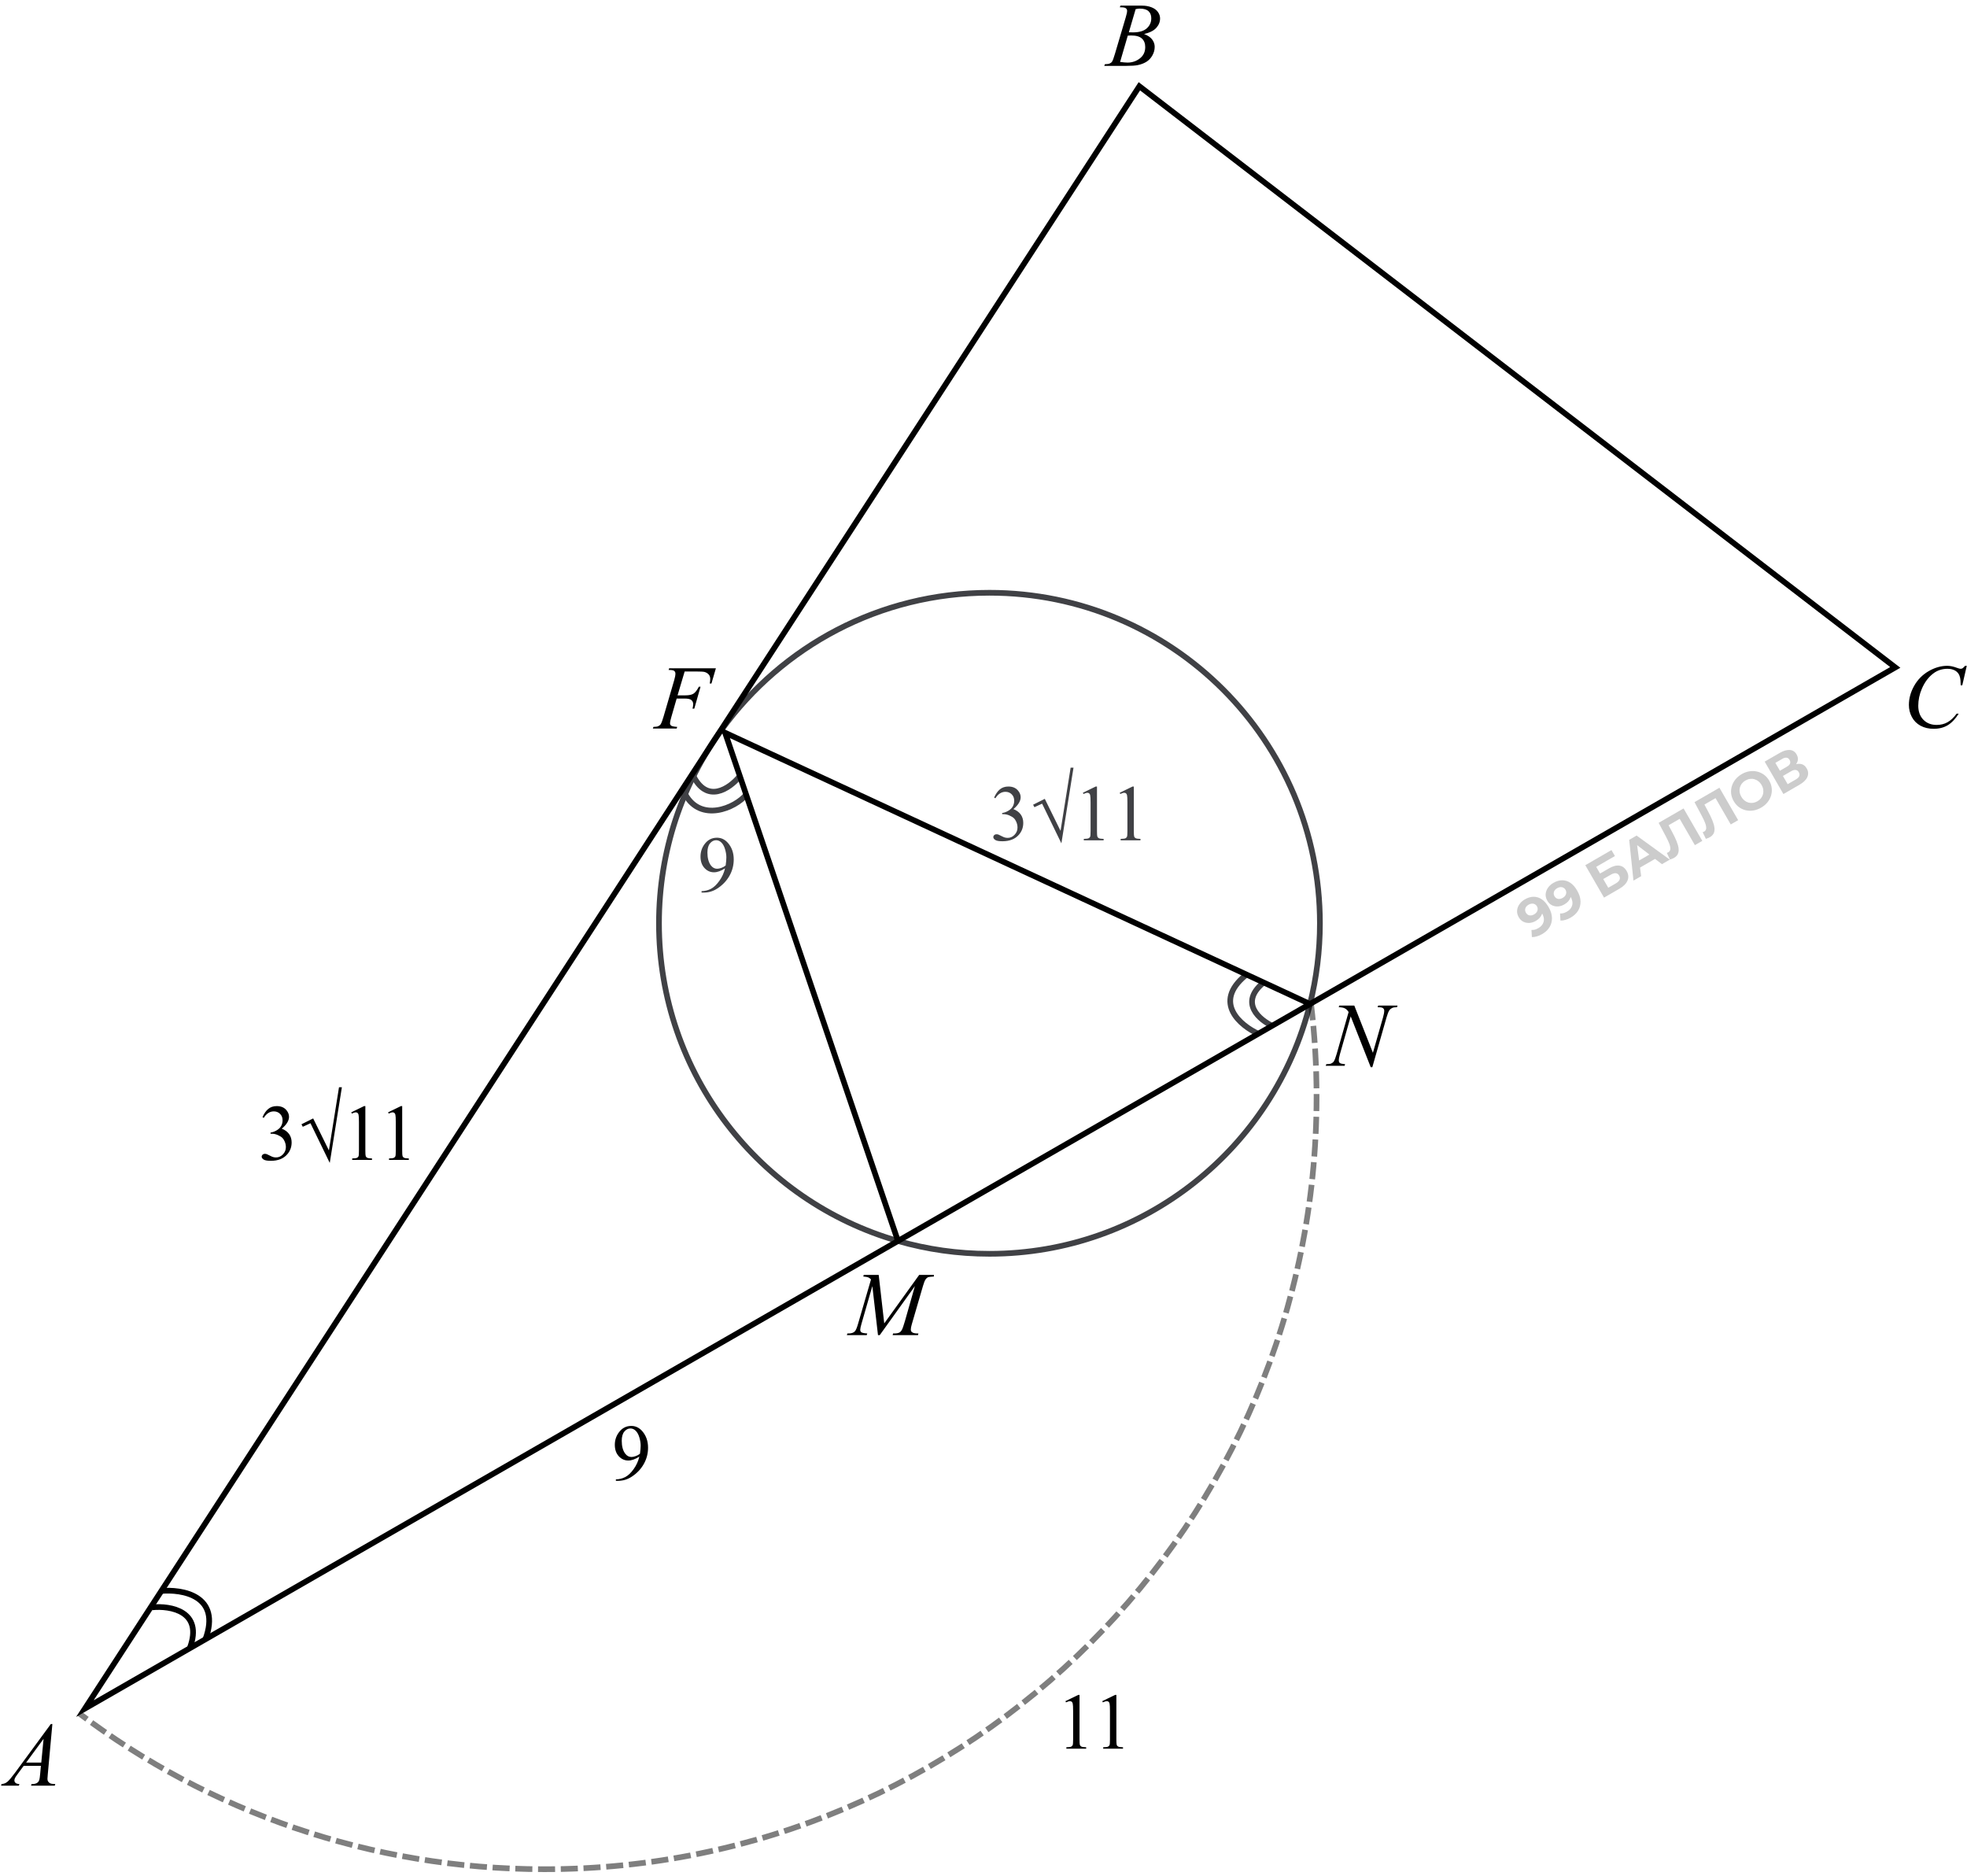 <svg width="346" height="330" viewBox="0 0 346 330" fill="none" xmlns="http://www.w3.org/2000/svg">
<path d="M221.398 181.844C218.222 180.408 213.308 176.346 219.054 171.576" stroke="#404145"/>
<path d="M223.955 180.497C221.592 179.429 217.936 176.406 222.211 172.857" stroke="#404145"/>
<path d="M130.101 136.547C128.376 138.658 124.304 141.543 121.824 136.196" stroke="#404145"/>
<path d="M131.34 139.689C129.267 142.215 123.257 144.611 120.562 139.747" stroke="#404145"/>
<path d="M232.177 162.385C232.177 167.282 231.571 172.038 230.431 176.582C224.095 201.824 201.254 220.515 174.046 220.515C168.463 220.515 163.064 219.728 157.953 218.259C133.677 211.279 115.916 188.906 115.916 162.385C115.916 149.627 120.026 137.829 126.994 128.243C137.561 113.706 154.7 104.254 174.046 104.254C206.151 104.254 232.177 130.28 232.177 162.385Z" stroke="#404145" stroke-miterlimit="16"/>
<path opacity="0.5" d="M230.601 176.452C231.252 181.845 231.587 187.334 231.587 192.902C231.587 267.93 170.764 328.752 95.736 328.752C65.04 328.752 36.672 318.515 13.924 301.345" stroke="black" stroke-dasharray="3 1"/>
<path d="M9.213 303.22L8.408 312.033C8.367 312.444 8.346 312.715 8.346 312.845C8.346 313.054 8.385 313.212 8.463 313.322C8.562 313.473 8.695 313.585 8.861 313.658C9.033 313.731 9.32 313.767 9.721 313.767L9.635 314.056H5.463L5.549 313.767H5.729C6.067 313.767 6.343 313.694 6.557 313.548C6.708 313.449 6.825 313.285 6.908 313.056C6.965 312.895 7.02 312.514 7.072 311.916L7.197 310.572H4.166L3.088 312.033C2.843 312.361 2.689 312.598 2.627 312.744C2.564 312.884 2.533 313.017 2.533 313.142C2.533 313.309 2.601 313.452 2.736 313.572C2.872 313.692 3.096 313.757 3.408 313.767L3.322 314.056H0.189L0.275 313.767C0.661 313.751 0.999 313.624 1.291 313.384C1.588 313.139 2.028 312.621 2.611 311.83L8.939 303.22H9.213ZM7.666 305.822L4.596 310.001H7.26L7.666 305.822Z" fill="black"/>
<path d="M154.564 224.222L155.541 232.753L161.689 224.222H164.275V224.511C163.713 224.547 163.382 224.584 163.283 224.62C163.111 224.688 162.952 224.823 162.807 225.026C162.666 225.229 162.512 225.62 162.346 226.198L160.385 232.917C160.27 233.308 160.213 233.615 160.213 233.839C160.213 234.042 160.283 234.196 160.424 234.3C160.622 234.451 160.934 234.526 161.361 234.526H161.549L161.479 234.815H157.018L157.096 234.526H157.307C157.702 234.526 158.005 234.469 158.213 234.354C158.374 234.271 158.518 234.115 158.643 233.886C158.773 233.651 158.952 233.136 159.182 232.339L160.932 226.198L154.752 234.815H154.439L153.447 226.198L151.557 232.753C151.395 233.31 151.314 233.685 151.314 233.878C151.314 234.071 151.385 234.219 151.525 234.323C151.666 234.422 152.007 234.49 152.549 234.526L152.463 234.815H148.971L149.057 234.526H149.268C149.783 234.526 150.156 234.396 150.385 234.136C150.551 233.948 150.726 233.542 150.908 232.917L153.213 225.019C153.041 224.841 152.877 224.722 152.721 224.659C152.564 224.597 152.275 224.547 151.854 224.511L151.932 224.222H154.564Z" fill="black"/>
<path d="M238.225 176.859L241.498 185.163L243.271 178.96C243.417 178.45 243.49 178.054 243.49 177.773C243.49 177.58 243.423 177.429 243.287 177.32C243.152 177.21 242.899 177.156 242.529 177.156C242.467 177.156 242.402 177.153 242.334 177.148L242.42 176.859H245.826L245.732 177.148C245.378 177.142 245.115 177.179 244.943 177.257C244.699 177.366 244.516 177.507 244.396 177.679C244.23 177.924 244.061 178.351 243.889 178.96L241.396 187.695H241.115L237.592 178.757L235.709 185.359C235.568 185.859 235.498 186.241 235.498 186.507C235.498 186.705 235.561 186.856 235.686 186.96C235.816 187.059 236.12 187.127 236.6 187.163L236.521 187.452H233.193L233.303 187.163C233.719 187.153 233.998 187.116 234.139 187.054C234.352 186.96 234.511 186.838 234.615 186.687C234.766 186.458 234.936 186.015 235.123 185.359L237.225 177.991C237.021 177.679 236.803 177.465 236.568 177.351C236.339 177.231 235.98 177.163 235.49 177.148L235.576 176.859H238.225Z" fill="black"/>
<path d="M345.959 117.101L345.17 120.53H344.889L344.857 119.671C344.831 119.358 344.771 119.08 344.678 118.835C344.584 118.59 344.443 118.379 344.256 118.202C344.068 118.02 343.831 117.879 343.545 117.78C343.258 117.676 342.941 117.624 342.592 117.624C341.66 117.624 340.844 117.879 340.146 118.39C339.256 119.041 338.558 119.96 338.053 121.147C337.636 122.127 337.428 123.119 337.428 124.124C337.428 125.15 337.727 125.97 338.326 126.585C338.925 127.194 339.704 127.499 340.662 127.499C341.386 127.499 342.029 127.338 342.592 127.015C343.16 126.692 343.686 126.194 344.17 125.522H344.537C343.964 126.434 343.329 127.106 342.631 127.538C341.933 127.965 341.097 128.179 340.123 128.179C339.258 128.179 338.493 127.999 337.826 127.64C337.16 127.275 336.652 126.765 336.303 126.108C335.954 125.452 335.779 124.746 335.779 123.991C335.779 122.835 336.089 121.71 336.709 120.616C337.329 119.522 338.178 118.663 339.256 118.038C340.339 117.413 341.43 117.101 342.529 117.101C343.045 117.101 343.623 117.223 344.264 117.468C344.545 117.572 344.748 117.624 344.873 117.624C344.998 117.624 345.107 117.598 345.201 117.546C345.295 117.494 345.451 117.345 345.67 117.101H345.959Z" fill="black"/>
<path d="M196.98 1.28L197.09 0.991H200.871C201.507 0.991 202.072 1.09 202.566 1.288C203.066 1.486 203.439 1.762 203.684 2.116C203.934 2.47 204.059 2.845 204.059 3.241C204.059 3.85 203.837 4.402 203.395 4.897C202.957 5.387 202.241 5.749 201.246 5.983C201.887 6.223 202.358 6.54 202.66 6.936C202.962 7.332 203.113 7.767 203.113 8.241C203.113 8.767 202.978 9.27 202.707 9.749C202.436 10.228 202.087 10.6 201.66 10.866C201.238 11.132 200.728 11.327 200.129 11.452C199.702 11.54 199.035 11.585 198.129 11.585H194.246L194.348 11.296C194.754 11.285 195.03 11.246 195.176 11.178C195.384 11.09 195.533 10.973 195.621 10.827C195.746 10.629 195.913 10.176 196.121 9.468L198.02 3.053C198.181 2.512 198.262 2.132 198.262 1.913C198.262 1.72 198.189 1.569 198.043 1.46C197.902 1.345 197.632 1.288 197.23 1.288C197.142 1.288 197.059 1.285 196.98 1.28ZM198.566 5.678C198.905 5.689 199.15 5.694 199.301 5.694C200.384 5.694 201.189 5.46 201.715 4.991C202.246 4.517 202.512 3.926 202.512 3.218C202.512 2.681 202.35 2.264 202.027 1.968C201.704 1.665 201.189 1.514 200.48 1.514C200.293 1.514 200.053 1.546 199.762 1.608L198.566 5.678ZM197.027 10.897C197.59 10.97 198.03 11.007 198.348 11.007C199.16 11.007 199.879 10.762 200.504 10.272C201.134 9.783 201.449 9.119 201.449 8.28C201.449 7.639 201.254 7.139 200.863 6.78C200.478 6.421 199.853 6.241 198.988 6.241C198.822 6.241 198.618 6.249 198.379 6.264L197.027 10.897Z" fill="black"/>
<path d="M120.434 118.101L119.184 122.296H120.574C121.199 122.296 121.665 122.2 121.973 122.007C122.285 121.815 122.605 121.403 122.934 120.773H123.23L122.129 124.632H121.816C121.895 124.32 121.934 124.062 121.934 123.859C121.934 123.541 121.827 123.296 121.613 123.125C121.405 122.947 121.012 122.859 120.434 122.859H119.027L118.105 126.054C117.939 126.622 117.855 127 117.855 127.187C117.855 127.38 117.926 127.528 118.066 127.632C118.212 127.736 118.564 127.807 119.121 127.843L119.027 128.132H114.84L114.941 127.843C115.348 127.833 115.618 127.796 115.754 127.734C115.962 127.645 116.116 127.526 116.215 127.375C116.355 127.161 116.522 126.721 116.715 126.054L118.582 119.671C118.733 119.156 118.809 118.752 118.809 118.46C118.809 118.325 118.775 118.21 118.707 118.117C118.639 118.018 118.538 117.945 118.402 117.898C118.272 117.851 118.009 117.828 117.613 117.828L117.707 117.539H125.926L125.145 120.218H124.848C124.905 119.895 124.934 119.63 124.934 119.421C124.934 119.078 124.837 118.807 124.645 118.609C124.457 118.406 124.215 118.263 123.918 118.179C123.71 118.127 123.243 118.101 122.52 118.101H120.434Z" fill="black"/>
<path d="M268.219 158.18C268.746 157.876 269.262 157.722 269.768 157.72C270.274 157.718 270.751 157.866 271.199 158.165C271.643 158.459 272.045 158.916 272.402 159.535C272.782 160.192 272.978 160.822 272.992 161.422C273.011 162.02 272.872 162.564 272.575 163.054C272.279 163.544 271.843 163.955 271.267 164.287C270.968 164.46 270.661 164.594 270.346 164.688C270.032 164.783 269.736 164.823 269.46 164.809L269.389 163.557C269.609 163.575 269.821 163.553 270.026 163.493C270.227 163.428 270.426 163.339 270.621 163.226C271.11 162.943 271.412 162.57 271.528 162.105C271.649 161.636 271.54 161.109 271.201 160.522C271.144 160.424 271.079 160.317 271.005 160.201C270.93 160.084 270.847 159.973 270.757 159.866L271.313 160.001C271.343 160.266 271.316 160.521 271.232 160.765C271.145 161.003 271.013 161.225 270.834 161.43C270.652 161.629 270.422 161.808 270.145 161.968C269.781 162.179 269.407 162.297 269.024 162.322C268.646 162.345 268.29 162.275 267.957 162.112C267.63 161.946 267.362 161.684 267.155 161.326C266.929 160.934 266.83 160.543 266.857 160.15C266.89 159.755 267.025 159.387 267.263 159.047C267.503 158.698 267.822 158.409 268.219 158.18ZM268.869 159.119C268.679 159.229 268.534 159.36 268.433 159.512C268.33 159.659 268.275 159.821 268.269 159.998C268.259 160.17 268.305 160.343 268.405 160.517C268.556 160.778 268.764 160.937 269.028 160.994C269.296 161.043 269.576 160.982 269.869 160.813C270.059 160.703 270.207 160.57 270.313 160.415C270.421 160.251 270.479 160.081 270.485 159.903C270.491 159.726 270.447 159.555 270.353 159.392C270.259 159.229 270.135 159.109 269.981 159.031C269.83 158.945 269.661 158.908 269.473 158.922C269.283 158.931 269.081 158.997 268.869 159.119ZM273.245 155.278C273.772 154.974 274.288 154.82 274.794 154.818C275.3 154.816 275.777 154.964 276.225 155.264C276.67 155.557 277.071 156.014 277.428 156.633C277.808 157.291 278.005 157.92 278.018 158.52C278.037 159.118 277.898 159.662 277.602 160.152C277.305 160.642 276.869 161.053 276.293 161.386C275.994 161.558 275.687 161.692 275.372 161.786C275.058 161.881 274.762 161.921 274.486 161.907L274.415 160.655C274.635 160.673 274.848 160.652 275.052 160.591C275.253 160.526 275.452 160.437 275.647 160.324C276.136 160.042 276.438 159.668 276.554 159.203C276.675 158.735 276.566 158.207 276.227 157.62C276.171 157.522 276.105 157.415 276.031 157.299C275.956 157.183 275.874 157.071 275.783 156.964L276.339 157.099C276.369 157.364 276.342 157.619 276.258 157.863C276.172 158.101 276.039 158.323 275.86 158.528C275.678 158.727 275.448 158.907 275.171 159.067C274.807 159.277 274.433 159.395 274.05 159.421C273.672 159.443 273.316 159.373 272.983 159.21C272.656 159.045 272.388 158.782 272.181 158.424C271.956 158.033 271.856 157.641 271.883 157.249C271.916 156.853 272.051 156.485 272.289 156.145C272.53 155.796 272.848 155.507 273.245 155.278ZM273.896 156.217C273.705 156.327 273.56 156.458 273.46 156.61C273.356 156.757 273.301 156.919 273.295 157.096C273.286 157.268 273.331 157.441 273.431 157.615C273.582 157.876 273.79 158.035 274.055 158.092C274.322 158.141 274.602 158.08 274.895 157.911C275.085 157.801 275.234 157.669 275.339 157.513C275.448 157.349 275.505 157.179 275.511 157.001C275.517 156.824 275.473 156.654 275.379 156.491C275.285 156.328 275.161 156.207 275.008 156.129C274.856 156.043 274.687 156.007 274.499 156.021C274.309 156.029 274.107 156.095 273.896 156.217ZM282.152 157.872L278.859 152.167L283.463 149.509L284.07 150.56L280.778 152.461L281.455 153.635L283.036 152.722C283.726 152.323 284.334 152.165 284.859 152.246C285.389 152.323 285.813 152.637 286.129 153.185C286.456 153.75 286.509 154.307 286.289 154.854C286.068 155.401 285.592 155.886 284.858 156.31L282.152 157.872ZM282.9 156.137L284.22 155.374C284.557 155.18 284.778 154.966 284.882 154.732C284.982 154.492 284.959 154.245 284.812 153.99C284.523 153.49 284.031 153.441 283.336 153.842L282.015 154.604L282.9 156.137ZM287.331 154.882L286.58 147.709L287.884 146.957L293.728 151.189L292.343 151.989L287.349 148.157L287.87 147.855L288.684 154.101L287.331 154.882ZM287.896 152.926L287.668 151.721L290.602 150.027L291.539 150.823L287.896 152.926ZM294.462 150.884C294.365 150.941 294.257 150.992 294.139 151.039C294.026 151.082 293.899 151.126 293.759 151.171L293.196 150.008C293.284 149.985 293.369 149.951 293.451 149.904C293.673 149.775 293.796 149.585 293.817 149.334C293.835 149.077 293.773 148.762 293.63 148.388C293.486 148.014 293.282 147.578 293.016 147.08L291.761 144.718L296.145 142.187L299.439 147.892L298.135 148.644L295.288 143.714L295.764 143.841L293.246 145.295L293.331 144.822L294.153 146.358C294.46 146.927 294.709 147.446 294.9 147.915C295.091 148.384 295.212 148.807 295.263 149.184C295.313 149.56 295.275 149.89 295.149 150.173C295.023 150.456 294.794 150.693 294.462 150.884ZM300.77 147.243C300.672 147.299 300.564 147.351 300.446 147.397C300.333 147.44 300.207 147.485 300.066 147.53L299.503 146.366C299.592 146.344 299.677 146.309 299.758 146.262C299.981 146.133 300.103 145.943 300.125 145.692C300.143 145.435 300.08 145.12 299.937 144.746C299.794 144.373 299.589 143.937 299.323 143.438L298.068 141.077L302.453 138.545L305.747 144.25L304.443 145.003L301.596 140.072L302.072 140.2L299.553 141.654L299.639 141.18L300.46 142.716C300.767 143.285 301.016 143.805 301.207 144.274C301.398 144.743 301.519 145.166 301.57 145.542C301.621 145.918 301.583 146.248 301.457 146.531C301.33 146.814 301.101 147.051 300.77 147.243ZM309.795 142.043C309.344 142.303 308.883 142.472 308.413 142.548C307.948 142.62 307.497 142.605 307.061 142.502C306.63 142.396 306.233 142.209 305.868 141.941C305.509 141.671 305.207 141.323 304.962 140.9C304.718 140.476 304.568 140.041 304.513 139.594C304.463 139.145 304.503 138.705 304.632 138.276C304.761 137.847 304.973 137.449 305.269 137.082C305.564 136.716 305.935 136.404 306.38 136.147C306.831 135.887 307.287 135.722 307.746 135.652C308.211 135.579 308.659 135.596 309.09 135.702C309.526 135.805 309.926 135.991 310.291 136.258C310.653 136.52 310.957 136.866 311.205 137.295C311.45 137.719 311.598 138.158 311.651 138.613C311.7 139.063 311.661 139.503 311.532 139.932C311.405 140.353 311.194 140.746 310.899 141.112C310.608 141.476 310.241 141.786 309.795 142.043ZM309.138 140.923C309.393 140.776 309.601 140.597 309.763 140.388C309.93 140.176 310.048 139.941 310.117 139.684C310.186 139.427 310.2 139.162 310.158 138.889C310.122 138.613 310.025 138.339 309.868 138.067C309.712 137.795 309.523 137.575 309.302 137.405C309.086 137.233 308.85 137.112 308.593 137.043C308.341 136.971 308.081 136.954 307.814 136.993C307.546 137.031 307.285 137.124 307.03 137.272C306.774 137.419 306.563 137.599 306.396 137.812C306.234 138.021 306.119 138.254 306.05 138.511C305.981 138.768 305.965 139.035 306.001 139.311C306.043 139.584 306.142 139.856 306.299 140.128C306.452 140.394 306.639 140.616 306.857 140.794C307.078 140.964 307.315 141.084 307.566 141.156C307.823 141.225 308.086 141.241 308.353 141.202C308.621 141.163 308.882 141.07 309.138 140.923ZM313.706 139.655L310.412 133.95L313.069 132.416C313.732 132.033 314.322 131.863 314.839 131.905C315.356 131.947 315.75 132.204 316.023 132.677C316.293 133.144 316.329 133.609 316.132 134.07C315.932 134.526 315.544 134.921 314.968 135.253L314.925 134.821C315.566 134.451 316.137 134.292 316.638 134.343C317.138 134.395 317.528 134.662 317.807 135.146C318.096 135.646 318.133 136.15 317.919 136.657C317.707 137.156 317.24 137.614 316.518 138.031L313.706 139.655ZM314.453 137.919L315.904 137.082C316.208 136.906 316.405 136.713 316.493 136.502C316.582 136.292 316.554 136.062 316.41 135.812C316.272 135.573 316.091 135.442 315.867 135.418C315.641 135.39 315.375 135.463 315.071 135.639L313.621 136.477L314.453 137.919ZM313.089 135.556L314.319 134.845C314.607 134.679 314.792 134.496 314.873 134.298C314.95 134.093 314.923 133.877 314.792 133.649C314.66 133.421 314.488 133.292 314.275 133.263C314.059 133.228 313.808 133.293 313.52 133.46L312.289 134.17L313.089 135.556Z" fill="black" fill-opacity="0.2"/>
<path d="M230.431 176.582L333.382 117.381L200.418 15.174L14.932 300.502L157.954 218.259M230.431 176.582L127.548 128.874L157.954 218.259M230.431 176.582L157.954 218.259" stroke="black" stroke-miterlimit="16"/>
<path d="M26.77 282.693C29.977 282.374 35.793 283.356 33.397 289.835" stroke="black"/>
<path d="M28.227 279.826C32.05 279.446 38.983 280.616 36.126 288.34" stroke="black"/>
<path d="M174.867 140.287C175.132 139.662 175.464 139.181 175.865 138.844C176.271 138.502 176.774 138.332 177.376 138.332C178.119 138.332 178.688 138.573 179.085 139.056C179.386 139.416 179.536 139.801 179.536 140.211C179.536 140.886 179.112 141.583 178.265 142.303C178.834 142.527 179.265 142.846 179.557 143.26C179.848 143.675 179.994 144.163 179.994 144.723C179.994 145.525 179.739 146.22 179.229 146.808C178.563 147.574 177.599 147.957 176.337 147.957C175.713 147.957 175.286 147.879 175.059 147.724C174.835 147.569 174.724 147.403 174.724 147.225C174.724 147.093 174.776 146.977 174.881 146.876C174.99 146.776 175.12 146.726 175.271 146.726C175.384 146.726 175.501 146.744 175.619 146.781C175.697 146.804 175.872 146.888 176.146 147.034C176.419 147.175 176.608 147.259 176.713 147.287C176.882 147.337 177.062 147.362 177.253 147.362C177.718 147.362 178.121 147.182 178.463 146.822C178.809 146.462 178.982 146.036 178.982 145.543C178.982 145.183 178.903 144.833 178.743 144.491C178.625 144.236 178.495 144.042 178.354 143.91C178.158 143.727 177.889 143.563 177.547 143.417C177.205 143.267 176.856 143.192 176.501 143.192H176.282V142.987C176.642 142.941 177.002 142.811 177.362 142.597C177.727 142.383 177.991 142.125 178.155 141.825C178.319 141.524 178.401 141.194 178.401 140.833C178.401 140.364 178.253 139.986 177.957 139.699C177.665 139.407 177.301 139.261 176.863 139.261C176.157 139.261 175.567 139.639 175.093 140.396L174.867 140.287ZM188.327 135.016H188.833L186.7 148.326L183.31 141.346L181.956 141.968L181.724 141.531L183.781 140.499L186.55 146.125L188.327 135.016ZM190.48 139.432L192.736 138.332H192.962V146.159C192.962 146.678 192.982 147.002 193.023 147.129C193.069 147.257 193.16 147.355 193.297 147.423C193.434 147.492 193.712 147.53 194.131 147.54V147.792H190.645V147.54C191.082 147.53 191.365 147.494 191.492 147.43C191.62 147.362 191.709 147.273 191.759 147.164C191.809 147.05 191.834 146.715 191.834 146.159V141.155C191.834 140.48 191.811 140.047 191.766 139.856C191.734 139.71 191.674 139.603 191.588 139.535C191.506 139.466 191.406 139.432 191.287 139.432C191.118 139.432 190.884 139.503 190.583 139.644L190.48 139.432ZM196.961 139.432L199.217 138.332H199.442V146.159C199.442 146.678 199.463 147.002 199.504 147.129C199.549 147.257 199.641 147.355 199.777 147.423C199.914 147.492 200.192 147.53 200.611 147.54V147.792H197.125V147.54C197.562 147.53 197.845 147.494 197.973 147.43C198.1 147.362 198.189 147.273 198.239 147.164C198.289 147.05 198.314 146.715 198.314 146.159V141.155C198.314 140.48 198.292 140.047 198.246 139.856C198.214 139.71 198.155 139.603 198.068 139.535C197.986 139.466 197.886 139.432 197.768 139.432C197.599 139.432 197.364 139.503 197.063 139.644L196.961 139.432Z" fill="#404145"/>
<path d="M46.172 196.492C46.436 195.868 46.769 195.387 47.17 195.05C47.575 194.708 48.079 194.537 48.681 194.537C49.423 194.537 49.993 194.778 50.39 195.261C50.69 195.622 50.841 196.007 50.841 196.417C50.841 197.091 50.417 197.788 49.569 198.509C50.139 198.732 50.57 199.051 50.861 199.466C51.153 199.88 51.299 200.368 51.299 200.928C51.299 201.731 51.044 202.426 50.533 203.013C49.868 203.779 48.904 204.162 47.642 204.162C47.017 204.162 46.591 204.084 46.363 203.929C46.14 203.774 46.028 203.608 46.028 203.43C46.028 203.298 46.081 203.182 46.185 203.082C46.295 202.982 46.425 202.931 46.575 202.931C46.689 202.931 46.805 202.95 46.924 202.986C47.001 203.009 47.177 203.093 47.45 203.239C47.724 203.38 47.913 203.465 48.018 203.492C48.186 203.542 48.366 203.567 48.558 203.567C49.023 203.567 49.426 203.387 49.768 203.027C50.114 202.667 50.287 202.241 50.287 201.749C50.287 201.389 50.207 201.038 50.048 200.696C49.929 200.441 49.8 200.247 49.658 200.115C49.462 199.933 49.193 199.769 48.852 199.623C48.51 199.472 48.161 199.397 47.806 199.397H47.587V199.192C47.947 199.147 48.307 199.017 48.667 198.802C49.032 198.588 49.296 198.331 49.46 198.03C49.624 197.729 49.706 197.399 49.706 197.039C49.706 196.569 49.558 196.191 49.262 195.904C48.97 195.612 48.605 195.467 48.168 195.467C47.462 195.467 46.871 195.845 46.398 196.601L46.172 196.492ZM59.632 191.221H60.138L58.005 204.531L54.614 197.552L53.261 198.174L53.028 197.736L55.086 196.704L57.855 202.33L59.632 191.221ZM61.785 195.637L64.041 194.537H64.267V202.364C64.267 202.884 64.287 203.207 64.328 203.335C64.374 203.462 64.465 203.56 64.602 203.629C64.738 203.697 65.016 203.736 65.436 203.745V203.998H61.949V203.745C62.387 203.736 62.669 203.699 62.797 203.635C62.925 203.567 63.013 203.478 63.063 203.369C63.114 203.255 63.139 202.92 63.139 202.364V197.36C63.139 196.686 63.116 196.253 63.07 196.061C63.038 195.915 62.979 195.808 62.893 195.74C62.81 195.672 62.71 195.637 62.592 195.637C62.423 195.637 62.188 195.708 61.888 195.849L61.785 195.637ZM68.266 195.637L70.522 194.537H70.747V202.364C70.747 202.884 70.768 203.207 70.809 203.335C70.854 203.462 70.945 203.56 71.082 203.629C71.219 203.697 71.497 203.736 71.916 203.745V203.998H68.43V203.745C68.867 203.736 69.15 203.699 69.277 203.635C69.405 203.567 69.494 203.478 69.544 203.369C69.594 203.255 69.619 202.92 69.619 202.364V197.36C69.619 196.686 69.596 196.253 69.551 196.061C69.519 195.915 69.46 195.808 69.373 195.74C69.291 195.672 69.191 195.637 69.072 195.637C68.904 195.637 68.669 195.708 68.368 195.849L68.266 195.637Z" fill="black"/>
<path d="M123.406 156.984V156.731C123.999 156.722 124.55 156.585 125.061 156.321C125.571 156.052 126.063 155.585 126.537 154.919C127.016 154.254 127.348 153.523 127.535 152.725C126.82 153.185 126.173 153.416 125.594 153.416C124.942 153.416 124.384 153.165 123.919 152.664C123.454 152.158 123.222 151.488 123.222 150.654C123.222 149.843 123.454 149.12 123.919 148.487C124.479 147.717 125.211 147.332 126.113 147.332C126.874 147.332 127.526 147.646 128.068 148.275C128.734 149.054 129.066 150.016 129.066 151.16C129.066 152.19 128.813 153.151 128.308 154.044C127.802 154.933 127.098 155.671 126.195 156.259C125.462 156.742 124.662 156.984 123.796 156.984H123.406ZM127.645 152.219C127.727 151.627 127.768 151.153 127.768 150.797C127.768 150.355 127.692 149.879 127.542 149.369C127.392 148.854 127.177 148.459 126.899 148.186C126.626 147.913 126.314 147.776 125.963 147.776C125.557 147.776 125.202 147.958 124.896 148.323C124.591 148.687 124.438 149.23 124.438 149.95C124.438 150.911 124.641 151.663 125.047 152.206C125.343 152.597 125.708 152.793 126.141 152.793C126.35 152.793 126.599 152.743 126.886 152.643C127.173 152.543 127.426 152.402 127.645 152.219Z" fill="#404145"/>
<path d="M108.334 260.441V260.188C108.926 260.179 109.478 260.042 109.988 259.778C110.499 259.509 110.991 259.042 111.465 258.376C111.943 257.711 112.276 256.979 112.463 256.182C111.747 256.642 111.1 256.872 110.521 256.872C109.87 256.872 109.312 256.622 108.847 256.12C108.382 255.615 108.149 254.945 108.149 254.111C108.149 253.299 108.382 252.577 108.847 251.944C109.407 251.173 110.139 250.788 111.041 250.788C111.802 250.788 112.454 251.103 112.996 251.732C113.661 252.511 113.994 253.473 113.994 254.616C113.994 255.646 113.741 256.608 113.235 257.501C112.729 258.39 112.025 259.128 111.123 259.716C110.389 260.199 109.59 260.441 108.724 260.441H108.334ZM112.572 255.676C112.654 255.084 112.695 254.61 112.695 254.254C112.695 253.812 112.62 253.336 112.47 252.825C112.319 252.31 112.105 251.916 111.827 251.643C111.554 251.369 111.242 251.233 110.891 251.233C110.485 251.233 110.13 251.415 109.824 251.78C109.519 252.144 109.366 252.686 109.366 253.406C109.366 254.368 109.569 255.12 109.975 255.662C110.271 256.054 110.635 256.25 111.068 256.25C111.278 256.25 111.526 256.2 111.813 256.1C112.101 256 112.354 255.858 112.572 255.676Z" fill="black"/>
<path d="M187.41 299.196L189.666 298.095H189.892V305.922C189.892 306.442 189.912 306.765 189.953 306.893C189.999 307.021 190.09 307.119 190.227 307.187C190.363 307.255 190.641 307.294 191.061 307.303V307.556H187.574V307.303C188.012 307.294 188.294 307.258 188.422 307.194C188.549 307.125 188.638 307.037 188.688 306.927C188.739 306.813 188.764 306.478 188.764 305.922V300.918C188.764 300.244 188.741 299.811 188.695 299.62C188.663 299.474 188.604 299.367 188.518 299.298C188.436 299.23 188.335 299.196 188.217 299.196C188.048 299.196 187.813 299.266 187.513 299.408L187.41 299.196ZM193.891 299.196L196.146 298.095H196.372V305.922C196.372 306.442 196.393 306.765 196.434 306.893C196.479 307.021 196.57 307.119 196.707 307.187C196.844 307.255 197.122 307.294 197.541 307.303V307.556H194.055V307.303C194.492 307.294 194.775 307.258 194.902 307.194C195.03 307.125 195.119 307.037 195.169 306.927C195.219 306.813 195.244 306.478 195.244 305.922V300.918C195.244 300.244 195.221 299.811 195.176 299.62C195.144 299.474 195.085 299.367 194.998 299.298C194.916 299.23 194.816 299.196 194.697 299.196C194.529 299.196 194.294 299.266 193.993 299.408L193.891 299.196Z" fill="black"/>
</svg>
